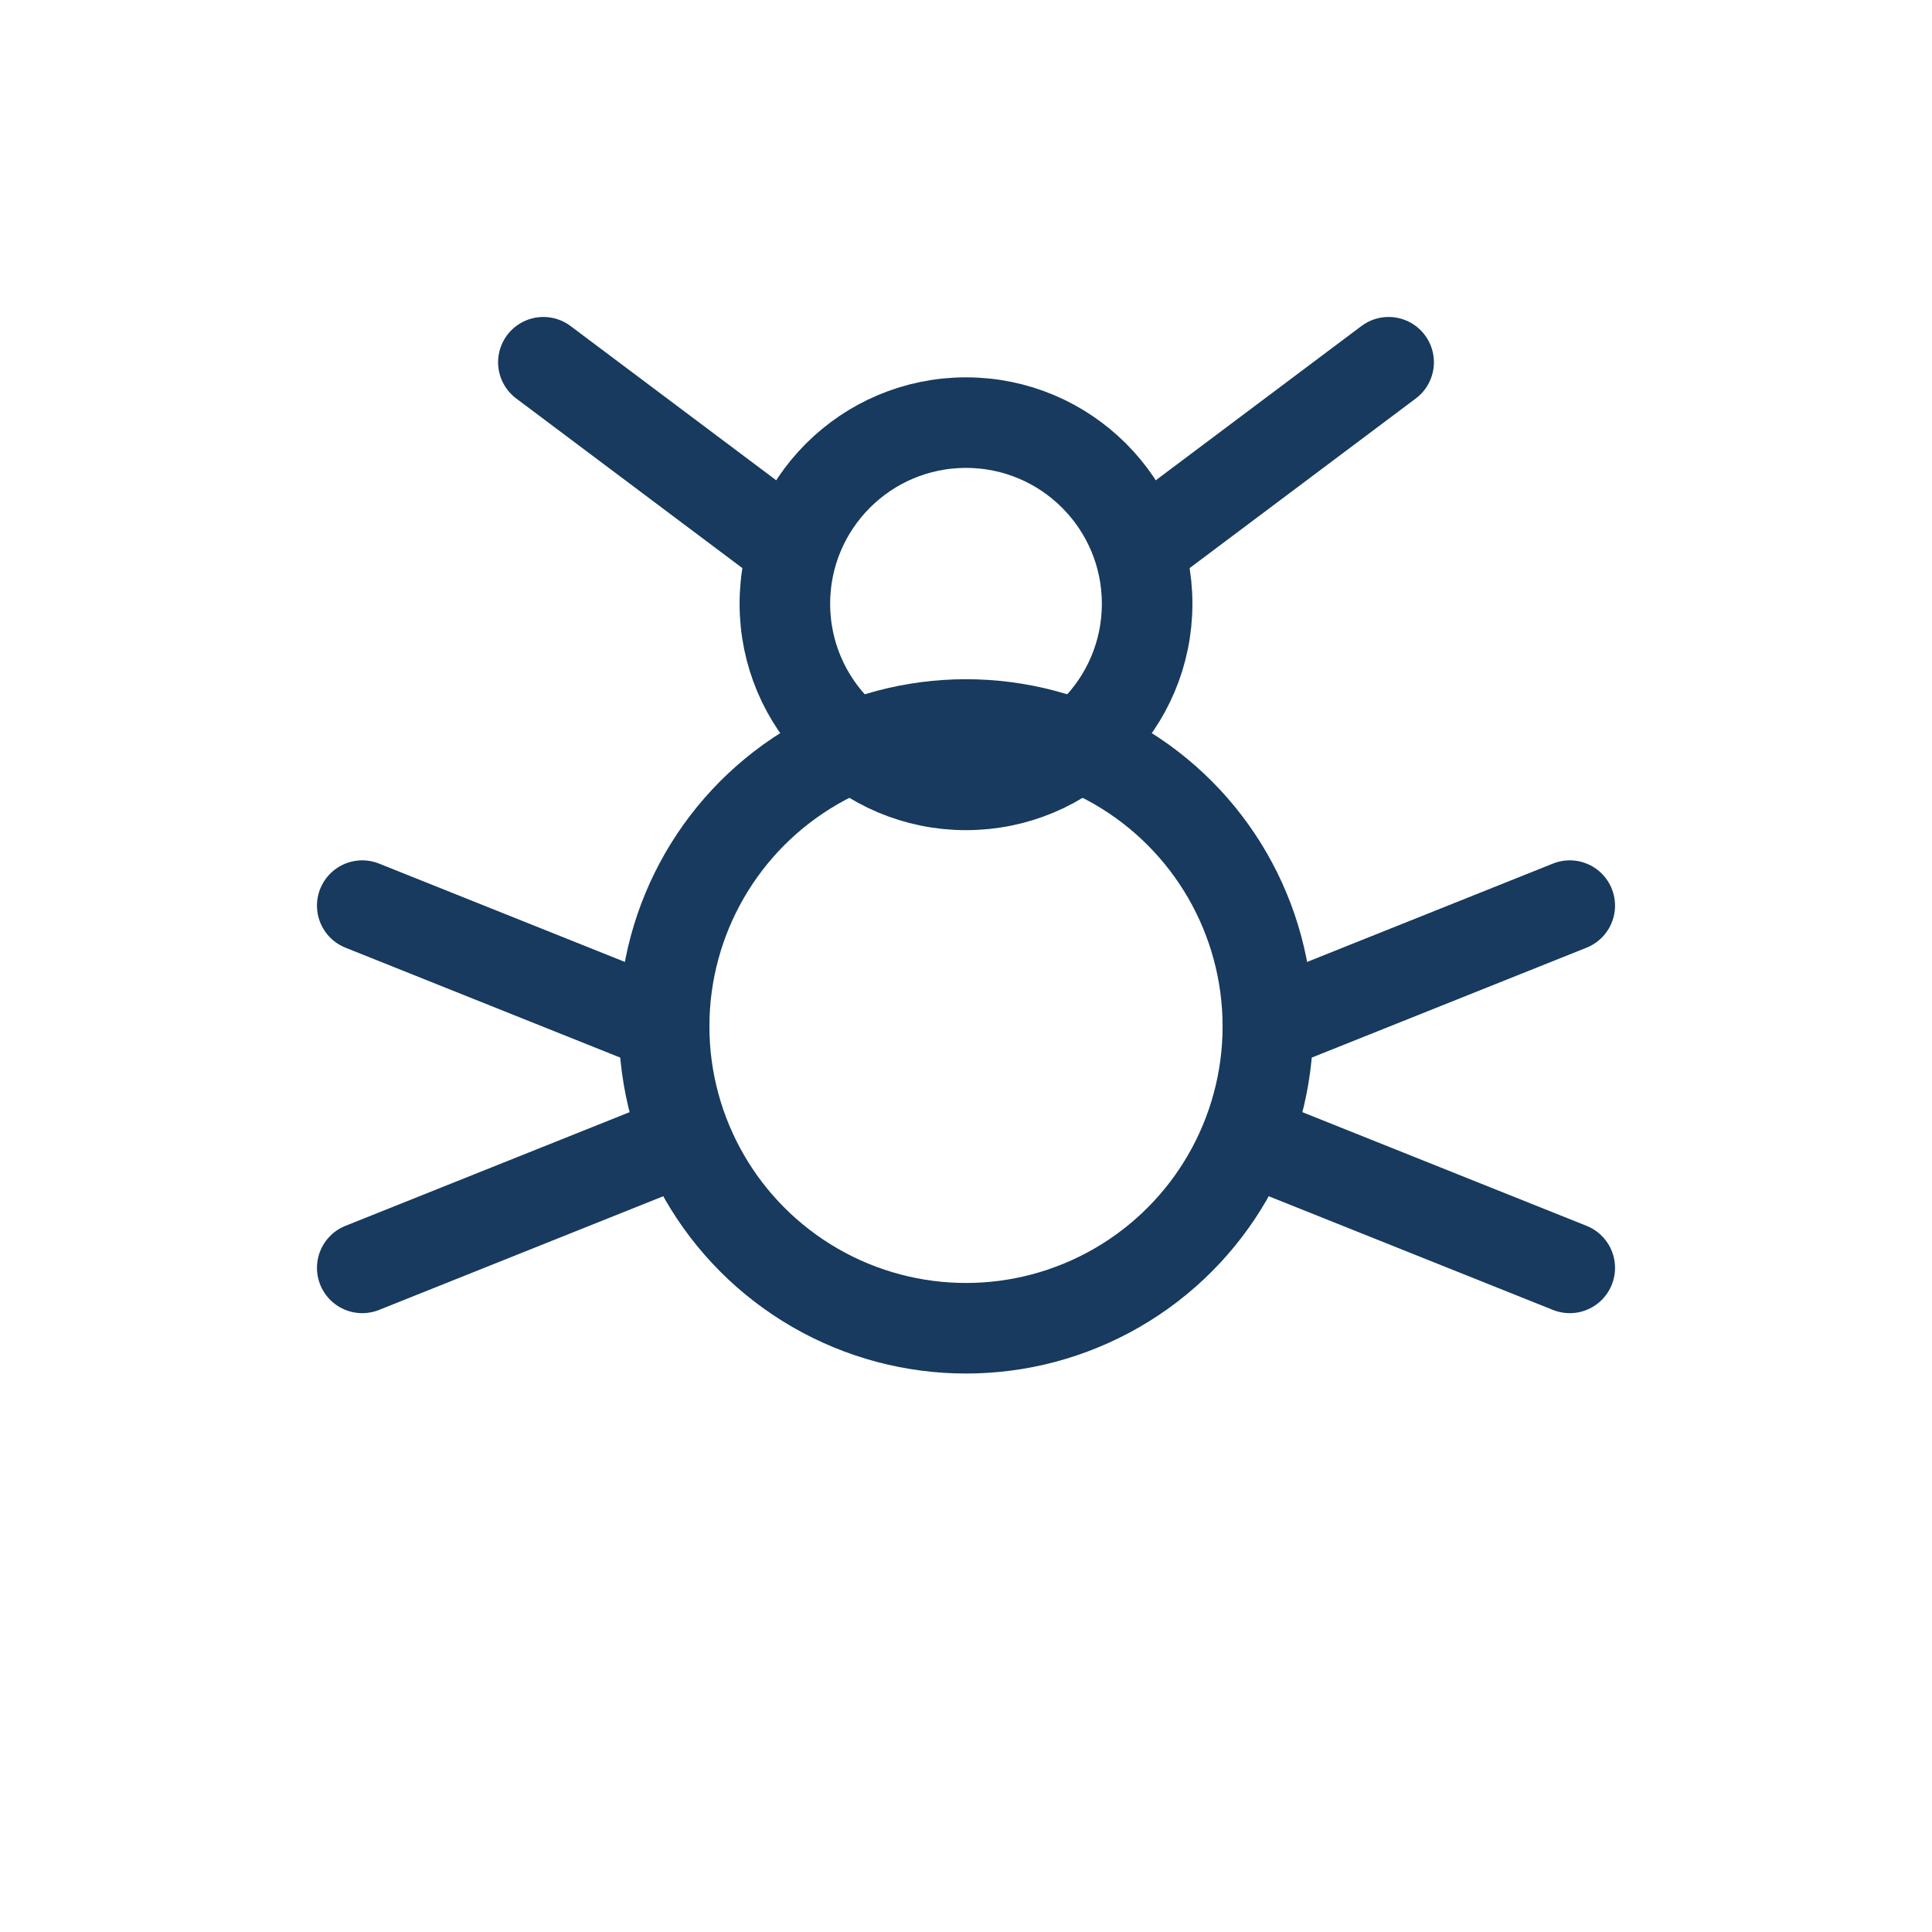 <svg xmlns="http://www.w3.org/2000/svg" viewBox="0 0 64 64" fill="none" stroke="#173a5e" stroke-width="3" stroke-linecap="round" stroke-linejoin="round">
  <circle cx="32" cy="34" r="10"/>
  <circle cx="32" cy="20" r="6"/>
  <line x1="26" y1="18" x2="18" y2="12"/>
  <line x1="38" y1="18" x2="46" y2="12"/>
  <line x1="22" y1="34" x2="12" y2="30"/>
  <line x1="22" y1="38" x2="12" y2="42"/>
  <line x1="42" y1="34" x2="52" y2="30"/>
  <line x1="42" y1="38" x2="52" y2="42"/>
</svg>
